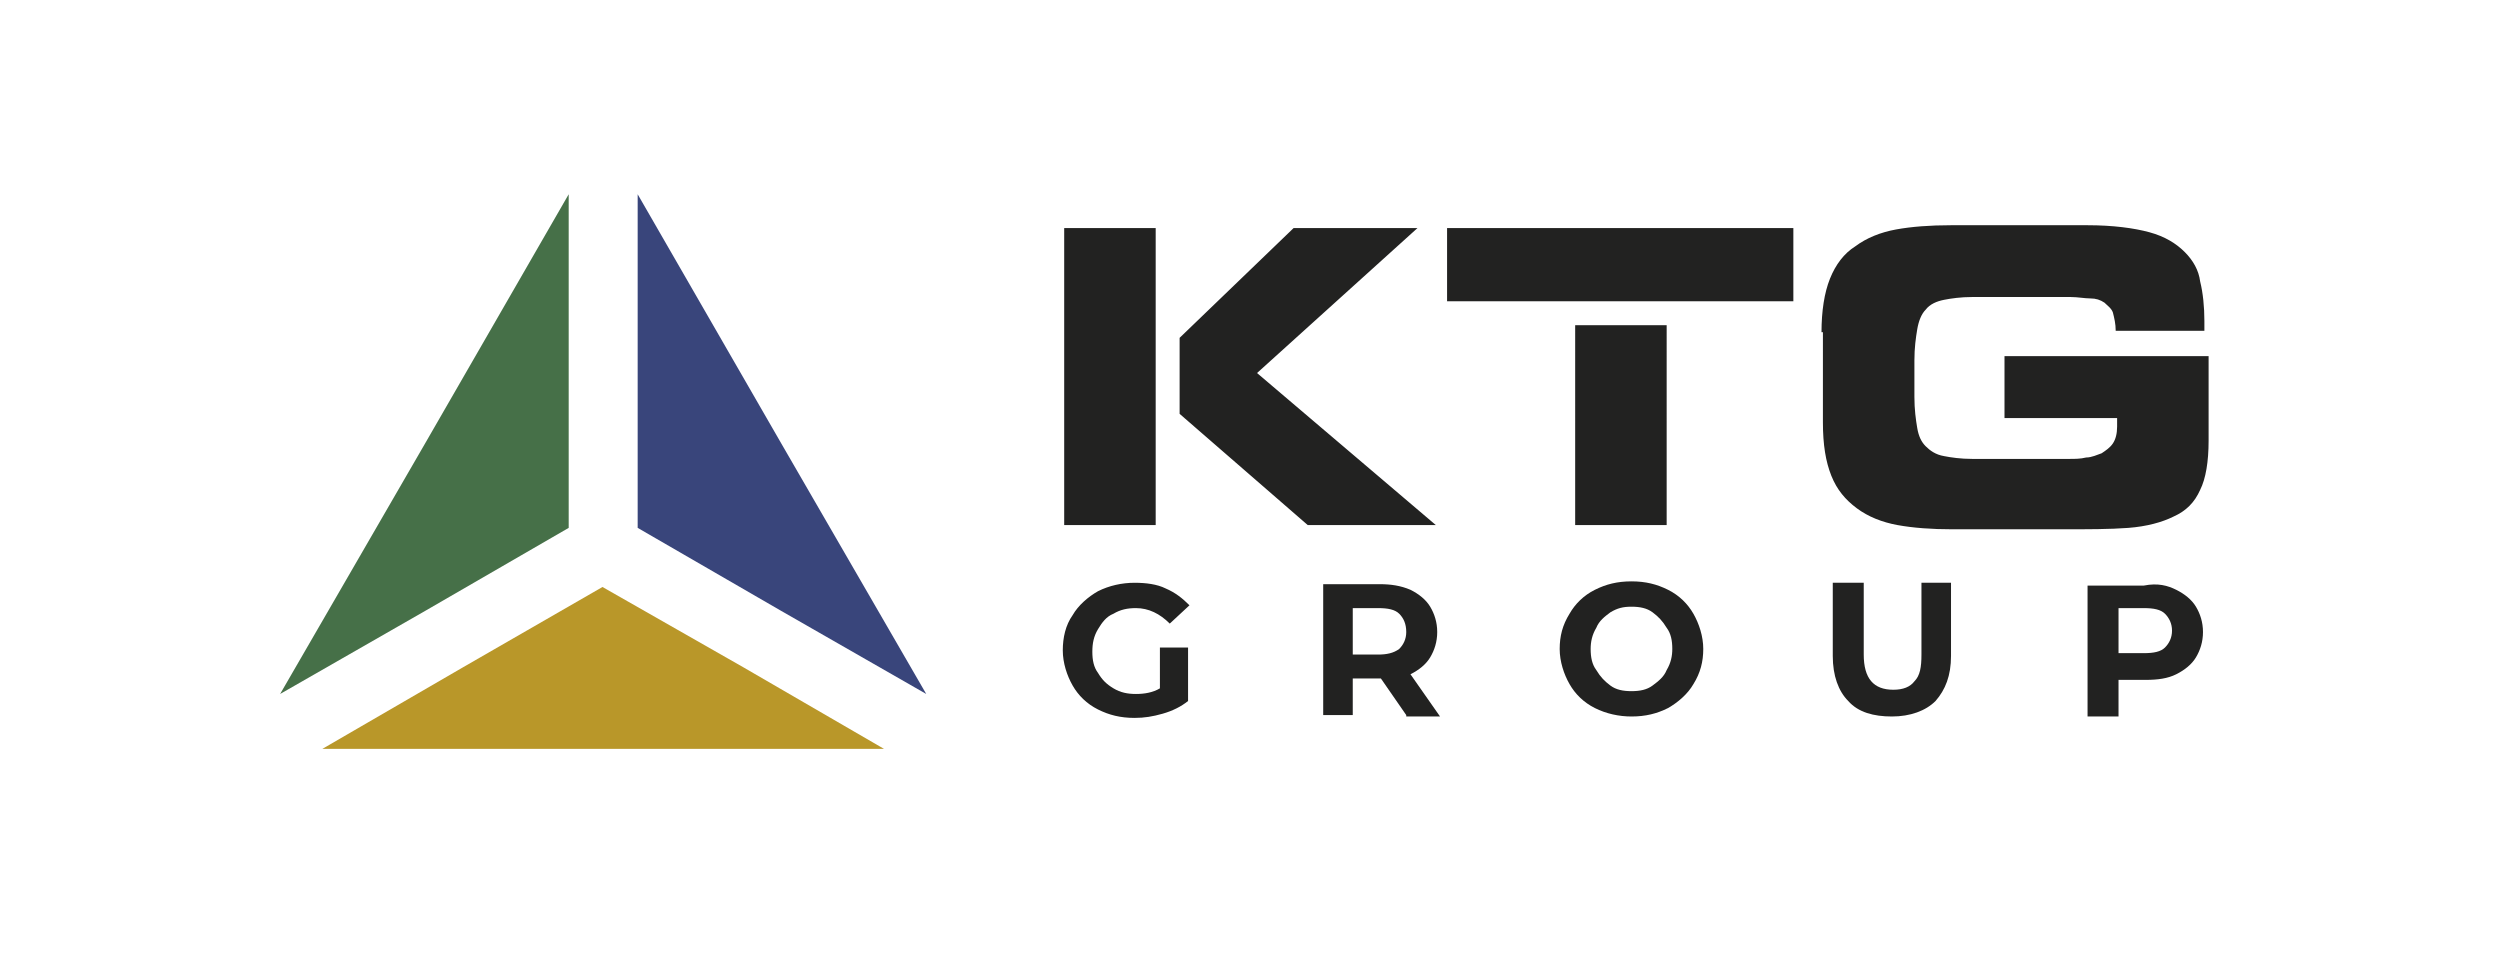 <svg xmlns="http://www.w3.org/2000/svg" xmlns:xlink="http://www.w3.org/1999/xlink" id="Camada_1" x="0px" y="0px" viewBox="0 0 177.6 67.8" style="enable-background:new 0 0 177.6 67.8;" xml:space="preserve"><style type="text/css">	.st0{fill-rule:evenodd;clip-rule:evenodd;fill:#467048;}	.st1{fill-rule:evenodd;clip-rule:evenodd;fill:#39457B;}	.st2{fill-rule:evenodd;clip-rule:evenodd;fill:#B99729;}	.st3{fill:#222221;}	.st4{fill-rule:evenodd;clip-rule:evenodd;fill:#222221;}</style><g>	<g>		<polygon class="st0" points="40.4,13.8 40.4,25.6 40.4,37.5 30.2,43.4 19.9,49.3 30.2,31.5   "></polygon>		<polygon class="st1" points="45.3,13.8 45.3,25.6 45.3,37.5 55.5,43.4 65.8,49.3 55.5,31.5   "></polygon>		<polygon class="st2" points="42.8,41.7 32.9,47.4 22.9,53.2 42.8,53.2 62.8,53.2 52.8,47.4   "></polygon>	</g>	<g>		<g>			<path class="st3" d="M82.4,46h2v3.8c-0.5,0.4-1.1,0.7-1.8,0.9c-0.7,0.2-1.3,0.3-2,0.3c-1,0-1.8-0.2-2.6-0.6    c-0.8-0.4-1.4-1-1.8-1.7c-0.4-0.7-0.7-1.6-0.7-2.5c0-0.9,0.2-1.8,0.7-2.5c0.4-0.7,1.1-1.3,1.8-1.7c0.8-0.4,1.7-0.6,2.6-0.6    c0.8,0,1.6,0.1,2.2,0.4c0.7,0.3,1.2,0.7,1.7,1.2l-1.4,1.3c-0.7-0.7-1.5-1.1-2.4-1.1c-0.6,0-1.1,0.1-1.6,0.4    c-0.5,0.2-0.8,0.6-1.1,1.1c-0.3,0.5-0.4,1-0.4,1.6c0,0.6,0.1,1.1,0.4,1.5c0.3,0.5,0.6,0.8,1.1,1.1s1,0.4,1.6,0.4    c0.6,0,1.2-0.1,1.7-0.4V46z"></path>		</g>		<g>			<path class="st3" d="M99.9,50.8l-1.8-2.6H98h-1.9v2.6H94v-9.3h4c0.8,0,1.5,0.1,2.2,0.4c0.6,0.3,1.1,0.7,1.4,1.2    c0.3,0.5,0.5,1.1,0.5,1.8c0,0.7-0.2,1.3-0.5,1.8s-0.8,0.9-1.4,1.2l2.1,3H99.9z M99.4,43.6c-0.3-0.3-0.8-0.4-1.5-0.4h-1.8v3.3h1.8    c0.6,0,1.1-0.1,1.5-0.4c0.3-0.3,0.5-0.7,0.5-1.2C99.9,44.3,99.7,43.9,99.4,43.6z"></path>		</g>		<g>			<path class="st3" d="M113.3,50.3c-0.8-0.4-1.4-1-1.8-1.7c-0.4-0.7-0.7-1.6-0.7-2.5c0-0.9,0.2-1.7,0.7-2.5c0.4-0.7,1-1.3,1.8-1.7    c0.8-0.4,1.6-0.6,2.6-0.6c1,0,1.8,0.2,2.6,0.6c0.8,0.4,1.4,1,1.8,1.7c0.4,0.7,0.7,1.6,0.7,2.5c0,0.9-0.2,1.7-0.7,2.5    c-0.4,0.7-1.1,1.3-1.8,1.7c-0.8,0.4-1.6,0.6-2.6,0.6C115,50.9,114.1,50.7,113.3,50.3z M117.4,48.7c0.4-0.3,0.8-0.6,1-1.1    c0.3-0.5,0.4-1,0.4-1.5c0-0.6-0.1-1.1-0.4-1.5c-0.3-0.5-0.6-0.8-1-1.1c-0.4-0.3-0.9-0.4-1.5-0.4c-0.6,0-1,0.1-1.5,0.4    c-0.4,0.3-0.8,0.6-1,1.1c-0.3,0.5-0.4,1-0.4,1.5c0,0.6,0.1,1.1,0.4,1.5c0.3,0.5,0.6,0.8,1,1.1s0.9,0.4,1.5,0.4    C116.5,49.1,117,49,117.4,48.7z"></path>		</g>		<g>			<path class="st3" d="M131.3,49.8c-0.7-0.7-1.1-1.8-1.1-3.2v-5.2h2.2v5.1c0,1.7,0.7,2.5,2.1,2.5c0.7,0,1.2-0.2,1.5-0.6    c0.4-0.4,0.5-1,0.5-1.9v-5.1h2.1v5.2c0,1.4-0.4,2.4-1.1,3.2c-0.7,0.7-1.8,1.1-3.1,1.1C133.1,50.9,132,50.6,131.3,49.8z"></path>		</g>		<g>			<path class="st3" d="M154.6,41.9c0.6,0.3,1.1,0.7,1.4,1.2c0.3,0.5,0.5,1.1,0.5,1.8c0,0.7-0.2,1.3-0.5,1.8    c-0.3,0.5-0.8,0.9-1.4,1.2c-0.6,0.3-1.3,0.4-2.2,0.4h-1.9v2.6h-2.2v-9.3h4C153.3,41.4,154,41.6,154.6,41.9z M153.8,46    c0.3-0.3,0.5-0.7,0.5-1.2c0-0.5-0.2-0.9-0.5-1.2c-0.3-0.3-0.8-0.4-1.5-0.4h-1.8v3.2h1.8C153,46.4,153.5,46.3,153.8,46z"></path>		</g>		<path class="st4" d="M89.3,26.5l11.4-10.3h-8.8L83.8,24l0,5.4l9.1,7.9h9.1L89.3,26.5z M127.4,16.2h-24.6v5.2h24.6V16.2z    M111.9,37.3h6.5V23.1h-6.5V37.3z M129.4,23.6c0-1.5,0.2-2.8,0.6-3.8c0.4-1,1-1.8,1.8-2.3c0.8-0.6,1.8-1,2.9-1.2   c1.1-0.2,2.4-0.3,3.9-0.3h9.7c1.8,0,3.3,0.2,4.4,0.5c1.1,0.3,1.9,0.8,2.5,1.4c0.6,0.6,1,1.3,1.1,2.1c0.2,0.8,0.3,1.8,0.3,2.8v0.7   h-6.3c0-0.5-0.1-0.9-0.2-1.3c-0.1-0.3-0.4-0.5-0.6-0.7c-0.3-0.2-0.6-0.3-1-0.3c-0.4,0-0.9-0.1-1.4-0.1h-7c-0.8,0-1.5,0.1-2,0.2   c-0.5,0.1-1,0.3-1.3,0.7c-0.3,0.3-0.5,0.8-0.6,1.4c-0.1,0.6-0.2,1.3-0.2,2.2v2.6c0,0.9,0.1,1.6,0.2,2.2c0.1,0.6,0.3,1,0.6,1.3   c0.3,0.3,0.7,0.6,1.3,0.7c0.5,0.1,1.2,0.2,2,0.2h6.9c0.4,0,0.8,0,1.2-0.1c0.4,0,0.8-0.2,1.1-0.3c0.3-0.2,0.6-0.4,0.8-0.7   c0.2-0.3,0.3-0.7,0.3-1.2v-0.6h-8v-4.4h14.5v6c0,1.5-0.2,2.7-0.6,3.5c-0.4,0.9-1,1.5-1.9,1.9c-0.8,0.4-1.9,0.7-3.2,0.8   c-1.3,0.1-2.9,0.1-4.7,0.1h-7.8c-1.5,0-2.8-0.1-3.9-0.3c-1.1-0.2-2.1-0.6-2.9-1.2c-0.8-0.6-1.4-1.3-1.8-2.3   c-0.4-1-0.6-2.2-0.6-3.8V23.6z M82.1,16.2h-6.5v21.1h6.5V16.2z"></path>	</g></g></svg>